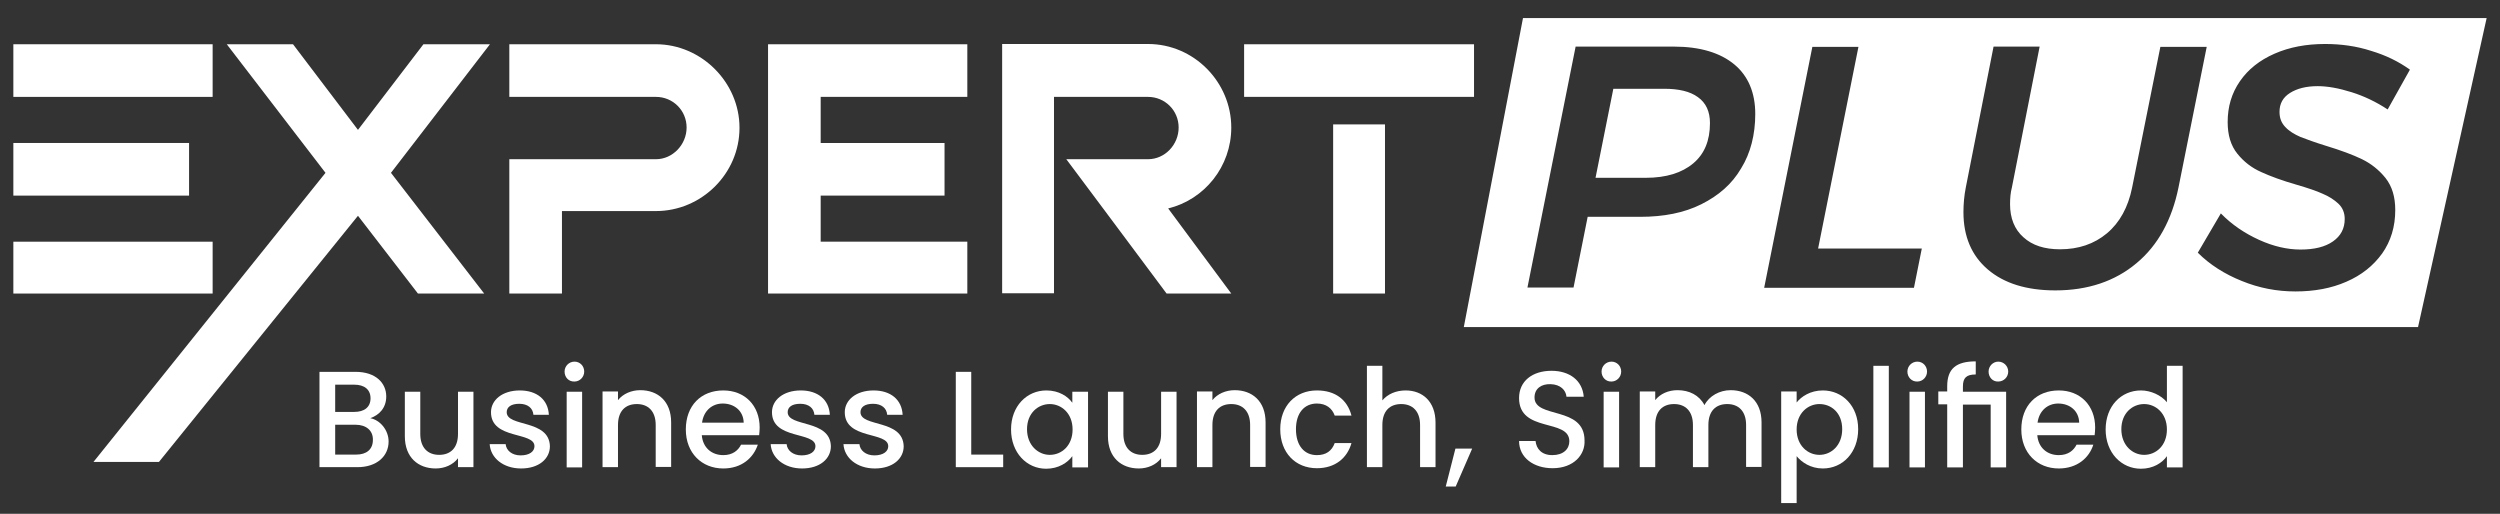 <svg xmlns="http://www.w3.org/2000/svg" xmlns:xlink="http://www.w3.org/1999/xlink" version="1.1" id="Layer_1" x="0px" y="0px" viewBox="0 0 954.7 196.2" style="enable-background:new 0 0 954.7 196.2;" xml:space="preserve">
<rect x="0" y="0" width="954.7" height="196.2" fill="#333333" stroke="none"/>
<style type="text/css">
	.st0{fill:#fff;}
	.st1{fill:#fff;}
    #XMLID_77_{fill:#fff}
</style>
<g id="XMLID_77_">
	<path id="XMLID_78_" d="M136.5,178.4h-14.5V142h13.8c7.6,0,11.7,4.2,11.7,9.4c0,4.4-2.7,7.1-6.1,8.3c3.8,0.7,7,4.6,7,8.9   C148.4,174.2,143.9,178.4,136.5,178.4z M135.3,146.9H128v10.4h7.3c3.8,0,6.2-1.8,6.2-5.2C141.5,148.8,139.2,146.9,135.3,146.9z    M135.8,162.2H128v11.4h8c4,0,6.4-2,6.4-5.6C142.5,164.4,139.8,162.2,135.8,162.2z"/>
	<path id="XMLID_83_" d="M180.8,178.4h-5.9V175c-1.9,2.5-5.1,3.9-8.5,3.9c-6.7,0-11.8-4.2-11.8-12.3v-17h5.9v16.1c0,5.3,2.9,8,7.2,8   c4.4,0,7.2-2.7,7.2-8v-16.1h5.9V178.4z"/>
	<path id="XMLID_85_" d="M199,178.9c-6.9,0-11.7-4.1-12-9.3h6.1c0.2,2.4,2.4,4.3,5.7,4.3c3.4,0,5.3-1.5,5.3-3.5   c0-5.7-16.6-2.4-16.6-13c0-4.6,4.3-8.3,11-8.3c6.5,0,10.8,3.5,11.1,9.3h-5.9c-0.2-2.5-2.1-4.2-5.4-4.2c-3.2,0-4.8,1.3-4.8,3.2   c0,5.8,16.2,2.6,16.5,13C210,175.2,205.8,178.9,199,178.9z"/>
	<path id="XMLID_87_" d="M215.6,141.9c0-2.1,1.7-3.8,3.8-3.8c2.1,0,3.7,1.7,3.7,3.8c0,2.1-1.7,3.8-3.7,3.8   C217.2,145.8,215.6,144.1,215.6,141.9z M216.4,149.6h5.9v28.9h-5.9V149.6z"/>
	<path id="XMLID_90_" d="M250.4,162.3c0-5.3-2.9-8-7.2-8c-4.4,0-7.2,2.7-7.2,8v16.1h-5.9v-28.9h5.9v3.3c1.9-2.4,5.1-3.8,8.5-3.8   c6.7,0,11.8,4.2,11.8,12.3v17h-5.9V162.3z"/>
	<path id="XMLID_92_" d="M276.2,178.9c-8.2,0-14.3-5.9-14.3-14.9c0-9.1,5.8-14.9,14.3-14.9c8.2,0,13.9,5.7,13.9,14.2   c0,1-0.1,1.9-0.2,2.9H268c0.4,4.8,3.8,7.6,8.2,7.6c3.6,0,5.7-1.8,6.8-4h6.4C287.7,174.9,283.2,178.9,276.2,178.9z M268.1,161.4   h15.9c-0.1-4.5-3.6-7.3-8-7.3C271.9,154.1,268.7,156.9,268.1,161.4z"/>
	<path id="XMLID_95_" d="M306.3,178.9c-6.9,0-11.7-4.1-12-9.3h6.1c0.2,2.4,2.4,4.3,5.7,4.3c3.4,0,5.3-1.5,5.3-3.5   c0-5.7-16.6-2.4-16.6-13c0-4.6,4.3-8.3,11-8.3c6.5,0,10.8,3.5,11.1,9.3H311c-0.2-2.5-2.1-4.2-5.4-4.2c-3.2,0-4.8,1.3-4.8,3.2   c0,5.8,16.2,2.6,16.5,13C317.3,175.2,313.1,178.9,306.3,178.9z"/>
	<path id="XMLID_97_" d="M334.1,178.9c-6.9,0-11.7-4.1-12-9.3h6.1c0.2,2.4,2.4,4.3,5.7,4.3c3.4,0,5.3-1.5,5.3-3.5   c0-5.7-16.6-2.4-16.6-13c0-4.6,4.3-8.3,11-8.3c6.5,0,10.8,3.5,11.1,9.3h-5.9c-0.2-2.5-2.1-4.2-5.4-4.2c-3.2,0-4.8,1.3-4.8,3.2   c0,5.8,16.2,2.6,16.5,13C345.1,175.2,340.9,178.9,334.1,178.9z"/>
	<path id="XMLID_99_" d="M370.9,142v31.6h12.2v4.8H365V142H370.9z"/>
	<path id="XMLID_101_" d="M399.6,149.1c4.8,0,8.2,2.3,9.9,4.7v-4.2h6v28.9h-6v-4.3c-1.8,2.5-5.3,4.8-10,4.8c-7.4,0-13.4-6.1-13.4-15   S392.1,149.1,399.6,149.1z M400.9,154.3c-4.4,0-8.7,3.4-8.7,9.6c0,6.2,4.3,9.8,8.7,9.8c4.5,0,8.7-3.5,8.7-9.7   C409.6,157.8,405.3,154.3,400.9,154.3z"/>
	<path id="XMLID_104_" d="M449.3,178.4h-5.9V175c-1.9,2.5-5.1,3.9-8.5,3.9c-6.7,0-11.8-4.2-11.8-12.3v-17h5.9v16.1   c0,5.3,2.9,8,7.2,8c4.4,0,7.2-2.7,7.2-8v-16.1h5.9V178.4z"/>
	<path id="XMLID_106_" d="M477.4,162.3c0-5.3-2.9-8-7.2-8c-4.4,0-7.2,2.7-7.2,8v16.1h-5.9v-28.9h5.9v3.3c1.9-2.4,5.1-3.8,8.5-3.8   c6.7,0,11.8,4.2,11.8,12.3v17h-5.9V162.3z"/>
	<path id="XMLID_108_" d="M502.9,149.1c7,0,11.6,3.5,13.2,9.6h-6.4c-1-2.8-3.3-4.6-6.8-4.6c-4.8,0-8,3.6-8,9.8c0,6.3,3.2,9.9,8,9.9   c3.5,0,5.7-1.6,6.8-4.6h6.4c-1.6,5.7-6.2,9.6-13.2,9.6c-8.2,0-14-5.9-14-14.9C488.9,155,494.7,149.1,502.9,149.1z"/>
	<path id="XMLID_110_" d="M522,139.7h5.9v13.2c2-2.4,5.2-3.8,8.9-3.8c6.4,0,11.4,4.2,11.4,12.3v17h-5.9v-16.1c0-5.3-2.9-8-7.2-8   c-4.4,0-7.2,2.7-7.2,8v16.1H522V139.7z"/>
	<path id="XMLID_112_" d="M555.8,171.3h6.4l-6.3,14.5h-3.8L555.8,171.3z"/>
	<path id="XMLID_114_" d="M592.9,178.8c-7.2,0-12.8-4-12.8-10.4h6.3c0.3,3,2.3,5.4,6.4,5.4c4.2,0,6.5-2.3,6.5-5.3   c0-8.8-19.2-3.1-19.2-16.5c0-6.4,5-10.4,12.4-10.4c6.9,0,11.8,3.7,12.3,9.9h-6.6c-0.2-2.5-2.3-4.7-6.1-4.8   c-3.4-0.1-6.1,1.6-6.1,5.1c0,8.2,19.1,3.1,19.1,16.4C605.4,173.6,601,178.8,592.9,178.8z"/>
	<path id="XMLID_116_" d="M611.6,141.9c0-2.1,1.7-3.8,3.8-3.8c2.1,0,3.7,1.7,3.7,3.8c0,2.1-1.7,3.8-3.7,3.8   C613.3,145.8,611.6,144.1,611.6,141.9z M612.4,149.6h5.9v28.9h-5.9V149.6z"/>
	<path id="XMLID_119_" d="M666.8,162.3c0-5.3-2.9-8-7.2-8c-4.4,0-7.2,2.7-7.2,8v16.1h-5.9v-16.1c0-5.3-2.9-8-7.2-8   c-4.4,0-7.2,2.7-7.2,8v16.1h-5.9v-28.9h5.9v3.3c1.9-2.4,5-3.8,8.5-3.8c4.5,0,8.3,1.9,10.3,5.7c1.8-3.5,5.8-5.7,10-5.7   c6.7,0,11.8,4.2,11.8,12.3v17h-5.9V162.3z"/>
	<path id="XMLID_121_" d="M696.1,149.1c7.5,0,13.5,5.9,13.5,14.8s-5.9,15-13.5,15c-4.7,0-8.1-2.4-10-4.7v17.9h-5.9v-42.6h5.9v4.2   C687.9,151.4,691.4,149.1,696.1,149.1z M694.8,154.3c-4.4,0-8.7,3.5-8.7,9.7c0,6.2,4.3,9.7,8.7,9.7c4.5,0,8.7-3.6,8.7-9.8   C703.5,157.6,699.3,154.3,694.8,154.3z"/>
	<path id="XMLID_124_" d="M715.4,139.7h5.9v38.8h-5.9V139.7z"/>
	<path id="XMLID_126_" d="M728.4,141.9c0-2.1,1.7-3.8,3.8-3.8c2.1,0,3.7,1.7,3.7,3.8c0,2.1-1.7,3.8-3.7,3.8   C730.1,145.8,728.4,144.1,728.4,141.9z M729.2,149.6h5.9v28.9h-5.9V149.6z"/>
	<path id="XMLID_129_" d="M743.6,154.4h-3.4v-4.9h3.4v-2c0-6.7,3.4-9.5,10.9-9.5v5c-3.6,0-4.9,1.3-4.9,4.6v2h16.5v28.9h-5.9v-24   h-10.6v24h-6V154.4z M759.4,141.9c0-2.1,1.7-3.8,3.7-3.8c2.1,0,3.8,1.7,3.8,3.8c0,2.1-1.7,3.8-3.8,3.8   C761,145.8,759.4,144.1,759.4,141.9z"/>
	<path id="XMLID_132_" d="M786.2,178.9c-8.2,0-14.3-5.9-14.3-14.9c0-9.1,5.8-14.9,14.3-14.9c8.2,0,13.9,5.7,13.9,14.2   c0,1-0.1,1.9-0.2,2.9H778c0.4,4.8,3.8,7.6,8.2,7.6c3.6,0,5.7-1.8,6.8-4h6.4C797.8,174.9,793.2,178.9,786.2,178.9z M778.1,161.4H794   c-0.1-4.5-3.6-7.3-8-7.3C781.9,154.1,778.7,156.9,778.1,161.4z"/>
	<path id="XMLID_135_" d="M817.6,149.1c3.7,0,7.7,1.8,9.9,4.5v-13.9h6v38.8h-6v-4.3c-1.8,2.6-5.3,4.8-9.9,4.8   c-7.5,0-13.5-6.1-13.5-15S810,149.1,817.6,149.1z M818.8,154.3c-4.4,0-8.7,3.4-8.7,9.6c0,6.2,4.3,9.8,8.7,9.8   c4.5,0,8.7-3.5,8.7-9.7C827.5,157.8,823.2,154.3,818.8,154.3z"/>
</g>
<path id="XMLID_830_" class="st0" d="M72.2,74.7V54.6H5.1v20.1H72.2z M5.1,92.3v19.8h76.1V92.3H5.1z M5.1,16.9V37h76.1V16.9H5.1z"/>
<polygon id="XMLID_829_" class="st0" points="187.1,16.9 161.7,16.9 136.7,49.6 111.9,16.9 86.6,16.9 124.3,66 35.7,176.4   60.7,176.4 136.7,82.4 159.6,112.1 184.9,112.1 149.3,66 "/>
<path id="XMLID_828_" class="st0" d="M250.5,16.9h-56V37h56c6.5,0,11.7,5.2,11.7,11.7c0,6.5-5.3,12.1-11.7,12.1h-56v51.3h20.1V80.6  h35.9c17.3,0,31.9-14.2,31.9-31.8C282.4,31.4,267.8,16.9,250.5,16.9L250.5,16.9z"/>
<path id="XMLID_827_" class="st0" d="M293.3,16.9c0,31.9,0,63.7,0,95.2h76.1V92.3h-56V74.7h47.3V54.6h-47.3V37h56V16.9H293.3z"/>
<path id="XMLID_825_" class="st0" d="M470.2,48.7c0-17.3-14.2-31.9-31.8-31.9h-55.7v95.2h19.8V37h35.9c6.5,0,11.7,5.2,11.7,11.7  c0,6.5-5.2,12.1-11.7,12.1h-31.2L422,80.6l23.5,31.5h24.7l-24.1-32.5C460,76.2,470.2,63.6,470.2,48.7L470.2,48.7z"/>
<path id="XMLID_820_" class="st0" d="M528.9,112.1V47.5h-19.8v64.6H528.9z M475.1,16.9V37c29.4,0,58.4,0,87.8,0V16.9  C533.6,16.9,504.5,16.9,475.1,16.9L475.1,16.9z"/>
<linearGradient id="XMLID_169_" gradientUnits="userSpaceOnUse" x1="558.95" y1="65.888" x2="949.591" y2="65.888">
	<stop offset="0" style="stop-color:#fff"/>
	<stop offset="1" style="stop-color:#fff"/>
</linearGradient>
<path id="XMLID_164_" class="st1" d="M653,47c0,6.7-2.1,11.8-6.4,15.4c-4.3,3.6-10.3,5.5-18.1,5.5h-19.2l6.8-34h19.4  c5.6,0,9.9,1,12.9,3.2C651.5,39.3,653,42.6,653,47z M949.6,6.9l-26.2,118H559l22.6-118H949.6z M670.3,43.5c0-8.1-2.7-14.5-8-18.9  c-5.3-4.4-13-6.8-23-6.8h-37.6l-18.4,92h17.6l5.4-27h20.1c8.9,0,16.7-1.5,23.3-4.8c6.6-3.3,11.7-7.7,15.2-13.7  C668.5,58.5,670.3,51.4,670.3,43.5z M733.9,94.9h-39.6l15.4-77h-17.6l-18.4,92h57.2L733.9,94.9z M831.9,71.7l10.8-53.8h-17.7  l-10.8,53.8c-1.5,7.4-4.7,13.3-9.6,17.4c-4.9,4.1-10.9,6.1-17.9,6.1c-6,0-10.6-1.5-14-4.6c-3.4-3-5.1-7.3-5.1-12.6  c0-2.4,0.2-4.5,0.7-6.4l10.6-53.8h-17.6l-10.6,53.8c-0.6,3-0.9,6.3-0.9,9.4c0,9.3,3.1,16.6,9.3,21.9c6.2,5.3,14.8,8,25.8,8  c12.4,0,22.8-3.5,31-10.4C824.1,93.7,829.4,83.9,831.9,71.7z M870.5,42.7c0-3.1,1.3-5.5,4-7.2c2.7-1.7,6.2-2.6,10.6-2.6  c3.8,0,8.1,0.8,12.9,2.3c4.8,1.5,9.4,3.7,13.8,6.6l8.5-15.2c-4.3-3.1-9.2-5.5-14.9-7.2c-5.6-1.8-11.4-2.6-17.5-2.6  c-7.2,0-13.6,1.2-19.3,3.7c-5.7,2.5-10.1,6-13.2,10.5c-3.2,4.6-4.7,9.8-4.7,15.6c0,5,1.2,9,3.7,12.1c2.5,3.1,5.5,5.4,9.1,7  c3.5,1.6,8.1,3.3,13.7,4.9c4.1,1.2,7.4,2.3,9.8,3.4c2.4,1,4.4,2.3,6,3.8c1.6,1.5,2.4,3.5,2.4,5.8c0,3.7-1.5,6.5-4.5,8.6  c-3,2.1-7.1,3.1-12.4,3.1c-5,0-10.3-1.2-15.8-3.7c-5.5-2.5-10.4-5.8-14.6-10.1l-8.8,15c4.6,4.6,10.3,8.2,16.8,10.8  c6.6,2.7,13.4,4,20.5,4c7.2,0,13.7-1.2,19.4-3.7c5.8-2.5,10.3-6.1,13.7-10.8c3.3-4.7,5-10.2,5-16.6c0-5-1.2-9-3.7-12.2  c-2.5-3.1-5.5-5.5-9-7.2c-3.5-1.7-8.1-3.4-13.7-5.1c-4.2-1.3-7.5-2.5-9.8-3.4c-2.3-1-4.3-2.2-5.8-3.8S870.5,45.1,870.5,42.7z"/>
</svg>